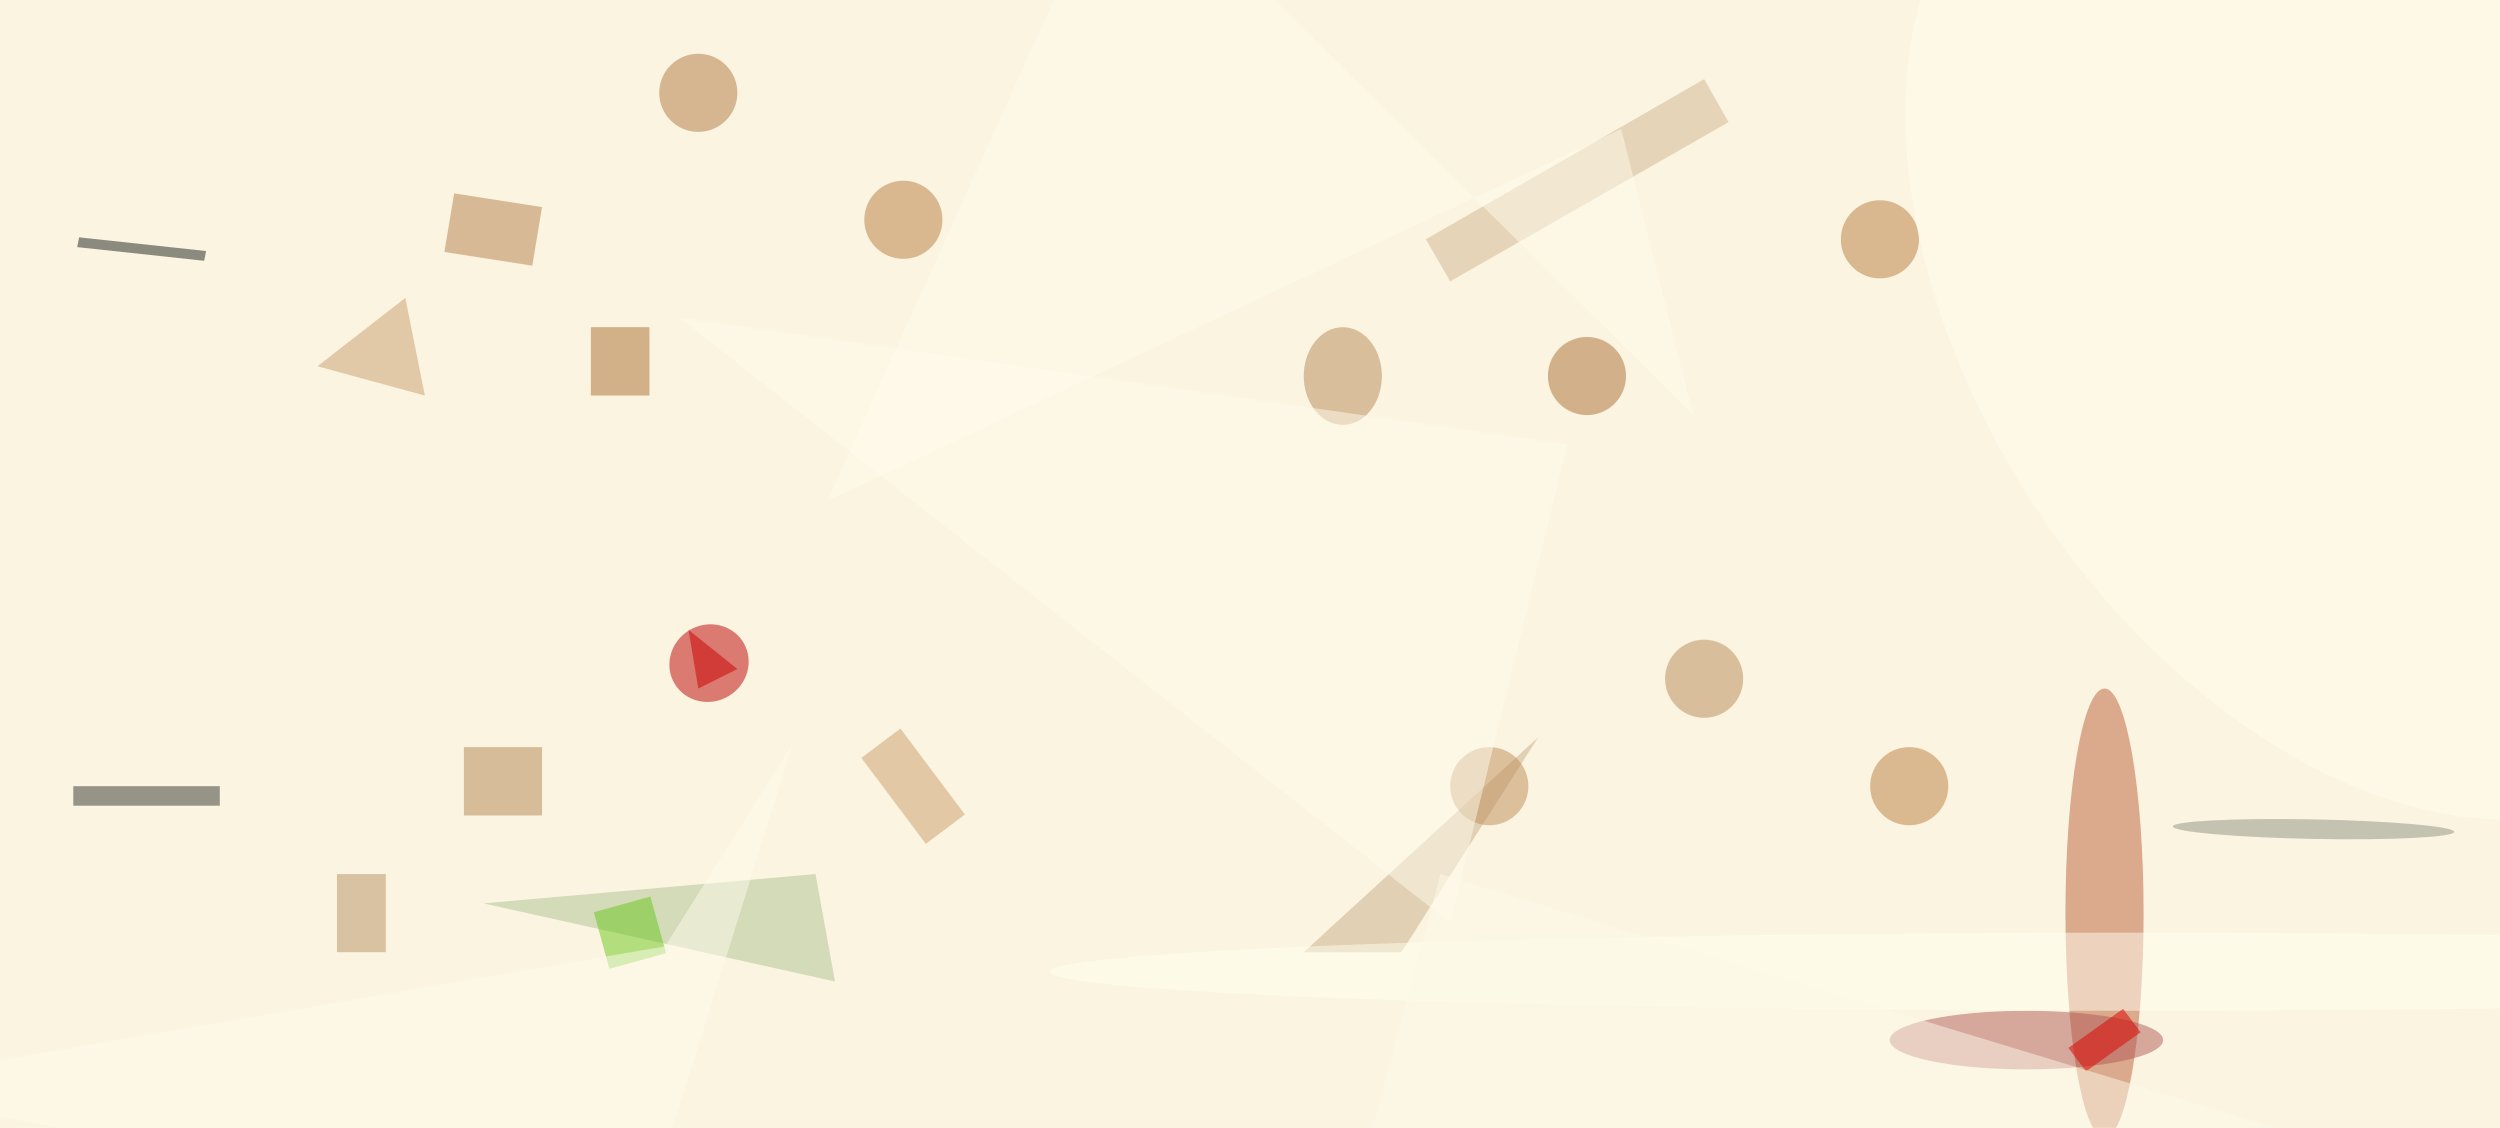 <svg xmlns="http://www.w3.org/2000/svg" viewBox="0 0 2026 914"><defs/><filter id="prefix__a"><feGaussianBlur stdDeviation="12"/></filter><rect width="100%" height="100%" fill="#faf4e1"/><g filter="url(#prefix__a)"><g fill-opacity=".5" transform="translate(4 4) scale(7.914)"><ellipse cx="215" cy="93" fill="#bc5e38" rx="4" ry="23"/><circle r="1" fill="#b00" transform="matrix(-3.53 2.096 -2.005 -3.377 72.1 67.4)"/><path fill="#afc392" d="M49 92l34-3 2 11z"/><path fill="#d1b48f" d="M176.5 12L148 28.3l-2.5-4.3L174 7.6z"/><path fill="#30342f" d="M7 80h15v2H7z"/><path fill="#1d211d" d="M7.6 23.8l13 1.4-.2 1-13-1.4z"/><ellipse cx="207" cy="106" fill="#b35b57" rx="14" ry="3"/><path fill="#c9ac87" d="M143 97h-10l24-22z"/><path fill="#b48452" d="M47 76h8v7h-8z"/><circle r="1" fill="#8e9083" transform="matrix(.019 -1 14.407 .277 236.4 84.4)"/><ellipse cx="218" cy="99" fill="#ffe" rx="111" ry="4"/><circle cx="71" cy="9" r="4" fill="#b07840"/><path fill="#ab6e32" d="M60 33h6v7h-6z"/><path fill="#b4804a" d="M45 25.3l1-6 9 1.4-1 6z"/><circle cx="162" cy="38" r="4" fill="#aa6f35"/><path fill="#d00" d="M218.7 105.2l-5.6 4-1.8-2.4 5.6-4z"/><circle cx="195" cy="80" r="4" fill="#bd7f41"/><circle cx="174" cy="69" r="4" fill="#b88957"/><path fill="#cb0000" d="M70 64l5 4-4 2z"/><circle cx="192" cy="24" r="4" fill="#ba7c3e"/><ellipse cx="137" cy="38" fill="#b78856" rx="4" ry="5"/><path fill="#c89e70" d="M43 40l-2-10-9 7z"/><path fill="#cb9d6a" d="M87.7 77.1l4-3 6.6 8.8-4 3z"/><path fill="#b99165" d="M34 89h5v8h-5z"/><circle cx="92" cy="22" r="4" fill="#bb7c3e"/><path fill="#6bc81d" d="M60.3 92.9l5.8-1.6 1.6 5.8-5.8 1.6z"/><path fill="#fdfbe9" d="M259 123l-123 7 11-41z"/><circle r="1" fill="#fffeed" transform="matrix(30.442 -20.379 31.907 47.662 238.7 31.6)"/><path fill="#fffded" d="M114.4-16L84.2 50.8l81.3-38.1 7.4 29.3z"/><circle cx="152" cy="80" r="4" fill="#bf8d59"/><path fill="#fffded" d="M67.6 96.4L-16 110.7l80.7 16.1 16-51.2z"/><path fill="#fffdec" d="M160 45l-12 49-79-62z"/></g></g></svg>